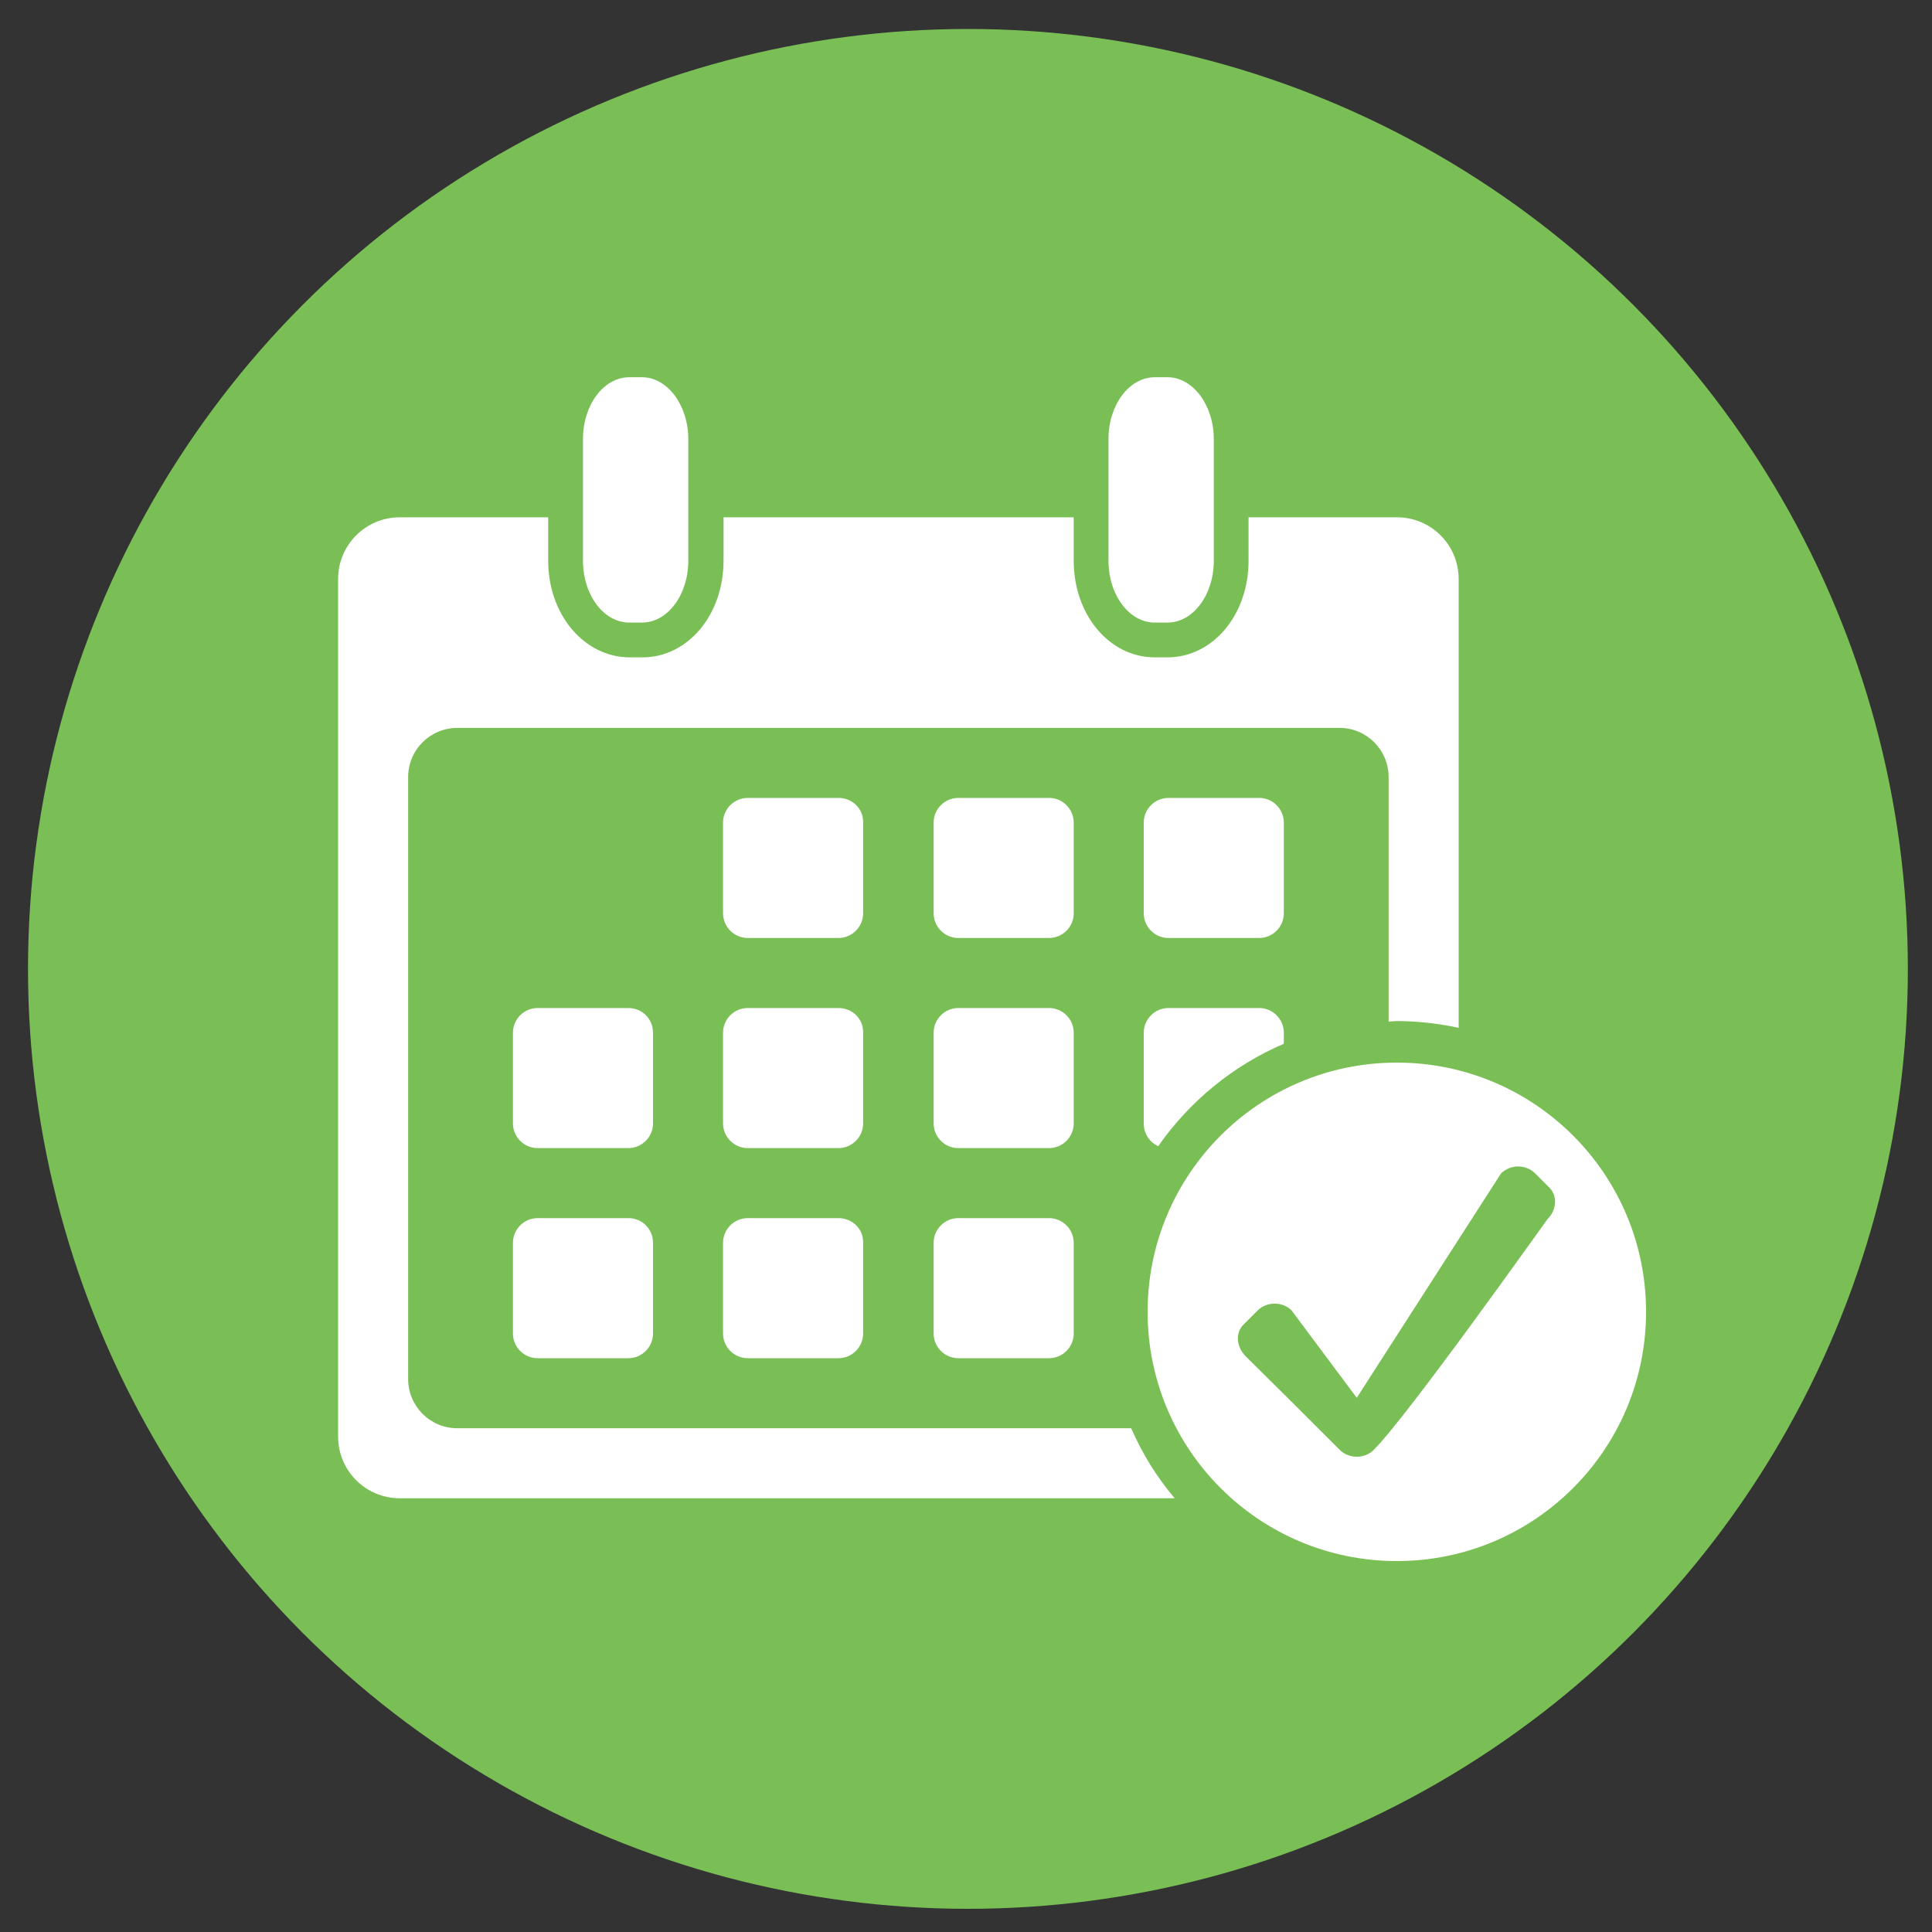 <?xml version="1.0" encoding="utf-8"?>
<!-- Generator: Adobe Illustrator 24.1.0, SVG Export Plug-In . SVG Version: 6.00 Build 0)  -->
<svg version="1.1" id="Calque_1" xmlns="http://www.w3.org/2000/svg" xmlns:xlink="http://www.w3.org/1999/xlink" x="0px" y="0px"
	 viewBox="0 0 400 400" style="enable-background:new 0 0 400 400;" xml:space="preserve">
<rect x="0" y="0" width="400" height="400" fill="#333333" stroke="none"/>
<style type="text/css">
	.st0{fill:#7ABF55;}
	.st1{fill:#FFFFFF;}
</style>
<circle class="st0" cx="200.4" cy="200.6" r="194.6"/>
<g>
	<g>
		<path class="st1" d="M94.7,295.7c-5.7,0-10.2-4.6-10.2-10.2V160.9c0-5.7,4.6-10.2,10.2-10.2h182.6c5.7,0,10.2,4.6,10.2,10.2v50.6
			c0.5,0,1.1-0.1,1.6-0.1c4.4,0,8.7,0.5,12.9,1.4v-92.9c0-7.1-5.7-12.8-12.8-12.8h-30.7v9c0,11.2-7.4,20-16.8,20h-2.6
			c-9.4,0-16.8-8.8-16.8-20v-9h-72.5v9c0,11.2-7.4,20-16.8,20h-2.6c-9.4,0-16.9-8.8-16.9-20v-9H82.8c-7.1,0-12.8,5.7-12.8,12.8
			v177.5c0,7.1,5.7,12.8,12.8,12.8h160.4c-3.7-4.4-6.7-9.2-9-14.5H94.7z"/>
		<g>
			<path class="st1" d="M217.2,252.2h-18.8c-2.8,0-5.1,2.3-5.1,5.1v18.8c0,2.8,2.3,5.1,5.1,5.1h18.8c2.8,0,5.1-2.3,5.1-5.1v-18.8
				C222.3,254.5,220,252.2,217.2,252.2z"/>
			<path class="st1" d="M173.6,252.2h-18.8c-2.8,0-5.1,2.3-5.1,5.1v18.8c0,2.8,2.3,5.1,5.1,5.1h18.8c2.8,0,5.1-2.3,5.1-5.1v-18.8
				C178.8,254.5,176.5,252.2,173.6,252.2z"/>
			<path class="st1" d="M130.1,252.2h-18.8c-2.8,0-5.1,2.3-5.1,5.1v18.8c0,2.8,2.3,5.1,5.1,5.1h18.8c2.8,0,5.1-2.3,5.1-5.1v-18.8
				C135.2,254.5,133,252.2,130.1,252.2z"/>
			<path class="st1" d="M265.8,216.1v-2.3c0-2.8-2.3-5.1-5.1-5.1h-18.8c-2.8,0-5.1,2.3-5.1,5.1v18.8c0,2.1,1.2,3.9,3,4.7
				C246.3,228,255.3,220.6,265.8,216.1z"/>
			<path class="st1" d="M217.2,208.7h-18.8c-2.8,0-5.1,2.3-5.1,5.1v18.8c0,2.8,2.3,5.1,5.1,5.1h18.8c2.8,0,5.1-2.3,5.1-5.1v-18.8
				C222.3,211,220,208.7,217.2,208.7z"/>
			<path class="st1" d="M173.6,208.7h-18.8c-2.8,0-5.1,2.3-5.1,5.1v18.8c0,2.8,2.3,5.1,5.1,5.1h18.8c2.8,0,5.1-2.3,5.1-5.1v-18.8
				C178.8,211,176.5,208.7,173.6,208.7z"/>
			<path class="st1" d="M130.1,208.7h-18.8c-2.8,0-5.1,2.3-5.1,5.1v18.8c0,2.8,2.3,5.1,5.1,5.1h18.8c2.8,0,5.1-2.3,5.1-5.1v-18.8
				C135.2,211,133,208.7,130.1,208.7z"/>
			<path class="st1" d="M241.9,194.2h18.8c2.8,0,5.1-2.3,5.1-5.1v-18.8c0-2.8-2.3-5.1-5.1-5.1h-18.8c-2.8,0-5.1,2.3-5.1,5.1v18.8
				C236.8,191.9,239.1,194.2,241.9,194.2z"/>
			<path class="st1" d="M217.2,165.2h-18.8c-2.8,0-5.1,2.3-5.1,5.1v18.8c0,2.8,2.3,5.1,5.1,5.1h18.8c2.8,0,5.1-2.3,5.1-5.1v-18.8
				C222.3,167.5,220,165.2,217.2,165.2z"/>
			<path class="st1" d="M173.6,165.2h-18.8c-2.8,0-5.1,2.3-5.1,5.1v18.8c0,2.8,2.3,5.1,5.1,5.1h18.8c2.8,0,5.1-2.3,5.1-5.1v-18.8
				C178.8,167.5,176.5,165.2,173.6,165.2z"/>
		</g>
		<g>
			<path class="st1" d="M142.5,90.9v25.2c0,7.1-4.3,12.8-9.6,12.8h-2.6c-5.3,0-9.6-5.7-9.6-12.8V90.9c0-7.1,4.3-12.8,9.6-12.8h2.6
				C138.2,78.1,142.5,83.9,142.5,90.9z"/>
			<path class="st1" d="M251.3,90.9v25.2c0,7.1-4.3,12.8-9.6,12.8h-2.6c-5.3,0-9.6-5.7-9.6-12.8V90.9c0-7.1,4.3-12.8,9.6-12.8h2.6
				C247,78.1,251.3,83.9,251.3,90.9z"/>
		</g>
	</g>
	<path class="st1" d="M289.2,220c-28.5,0-51.6,23.1-51.6,51.6c0,28.5,23.1,51.6,51.6,51.6c28.5,0,51.6-23.1,51.6-51.6
		C340.8,243.1,317.7,220,289.2,220z M320.4,252.4L320.4,252.4L320.4,252.4c-1.2,1.6-28.9,40.7-36,47.8c-0.9,0.9-2.2,1.4-3.5,1.4
		c-1.3,0-2.6-0.5-3.5-1.4c-6.5-6.5-13-13-19.5-19.4c-0.9-0.9-1.5-2.1-1.6-3.3c-0.1-1.2,0.3-2.4,1.1-3.2l3-3c0.9-0.9,2.2-1.4,3.5-1.4
		c1.3,0,2.6,0.5,3.5,1.4l0,0l13.5,18.1l29.9-46.5c1-0.9,2.2-1.4,3.5-1.4c1.3,0,2.6,0.5,3.5,1.4l3,3
		C322.5,247.6,322.3,250.5,320.4,252.4z"/>
</g>
</svg>
